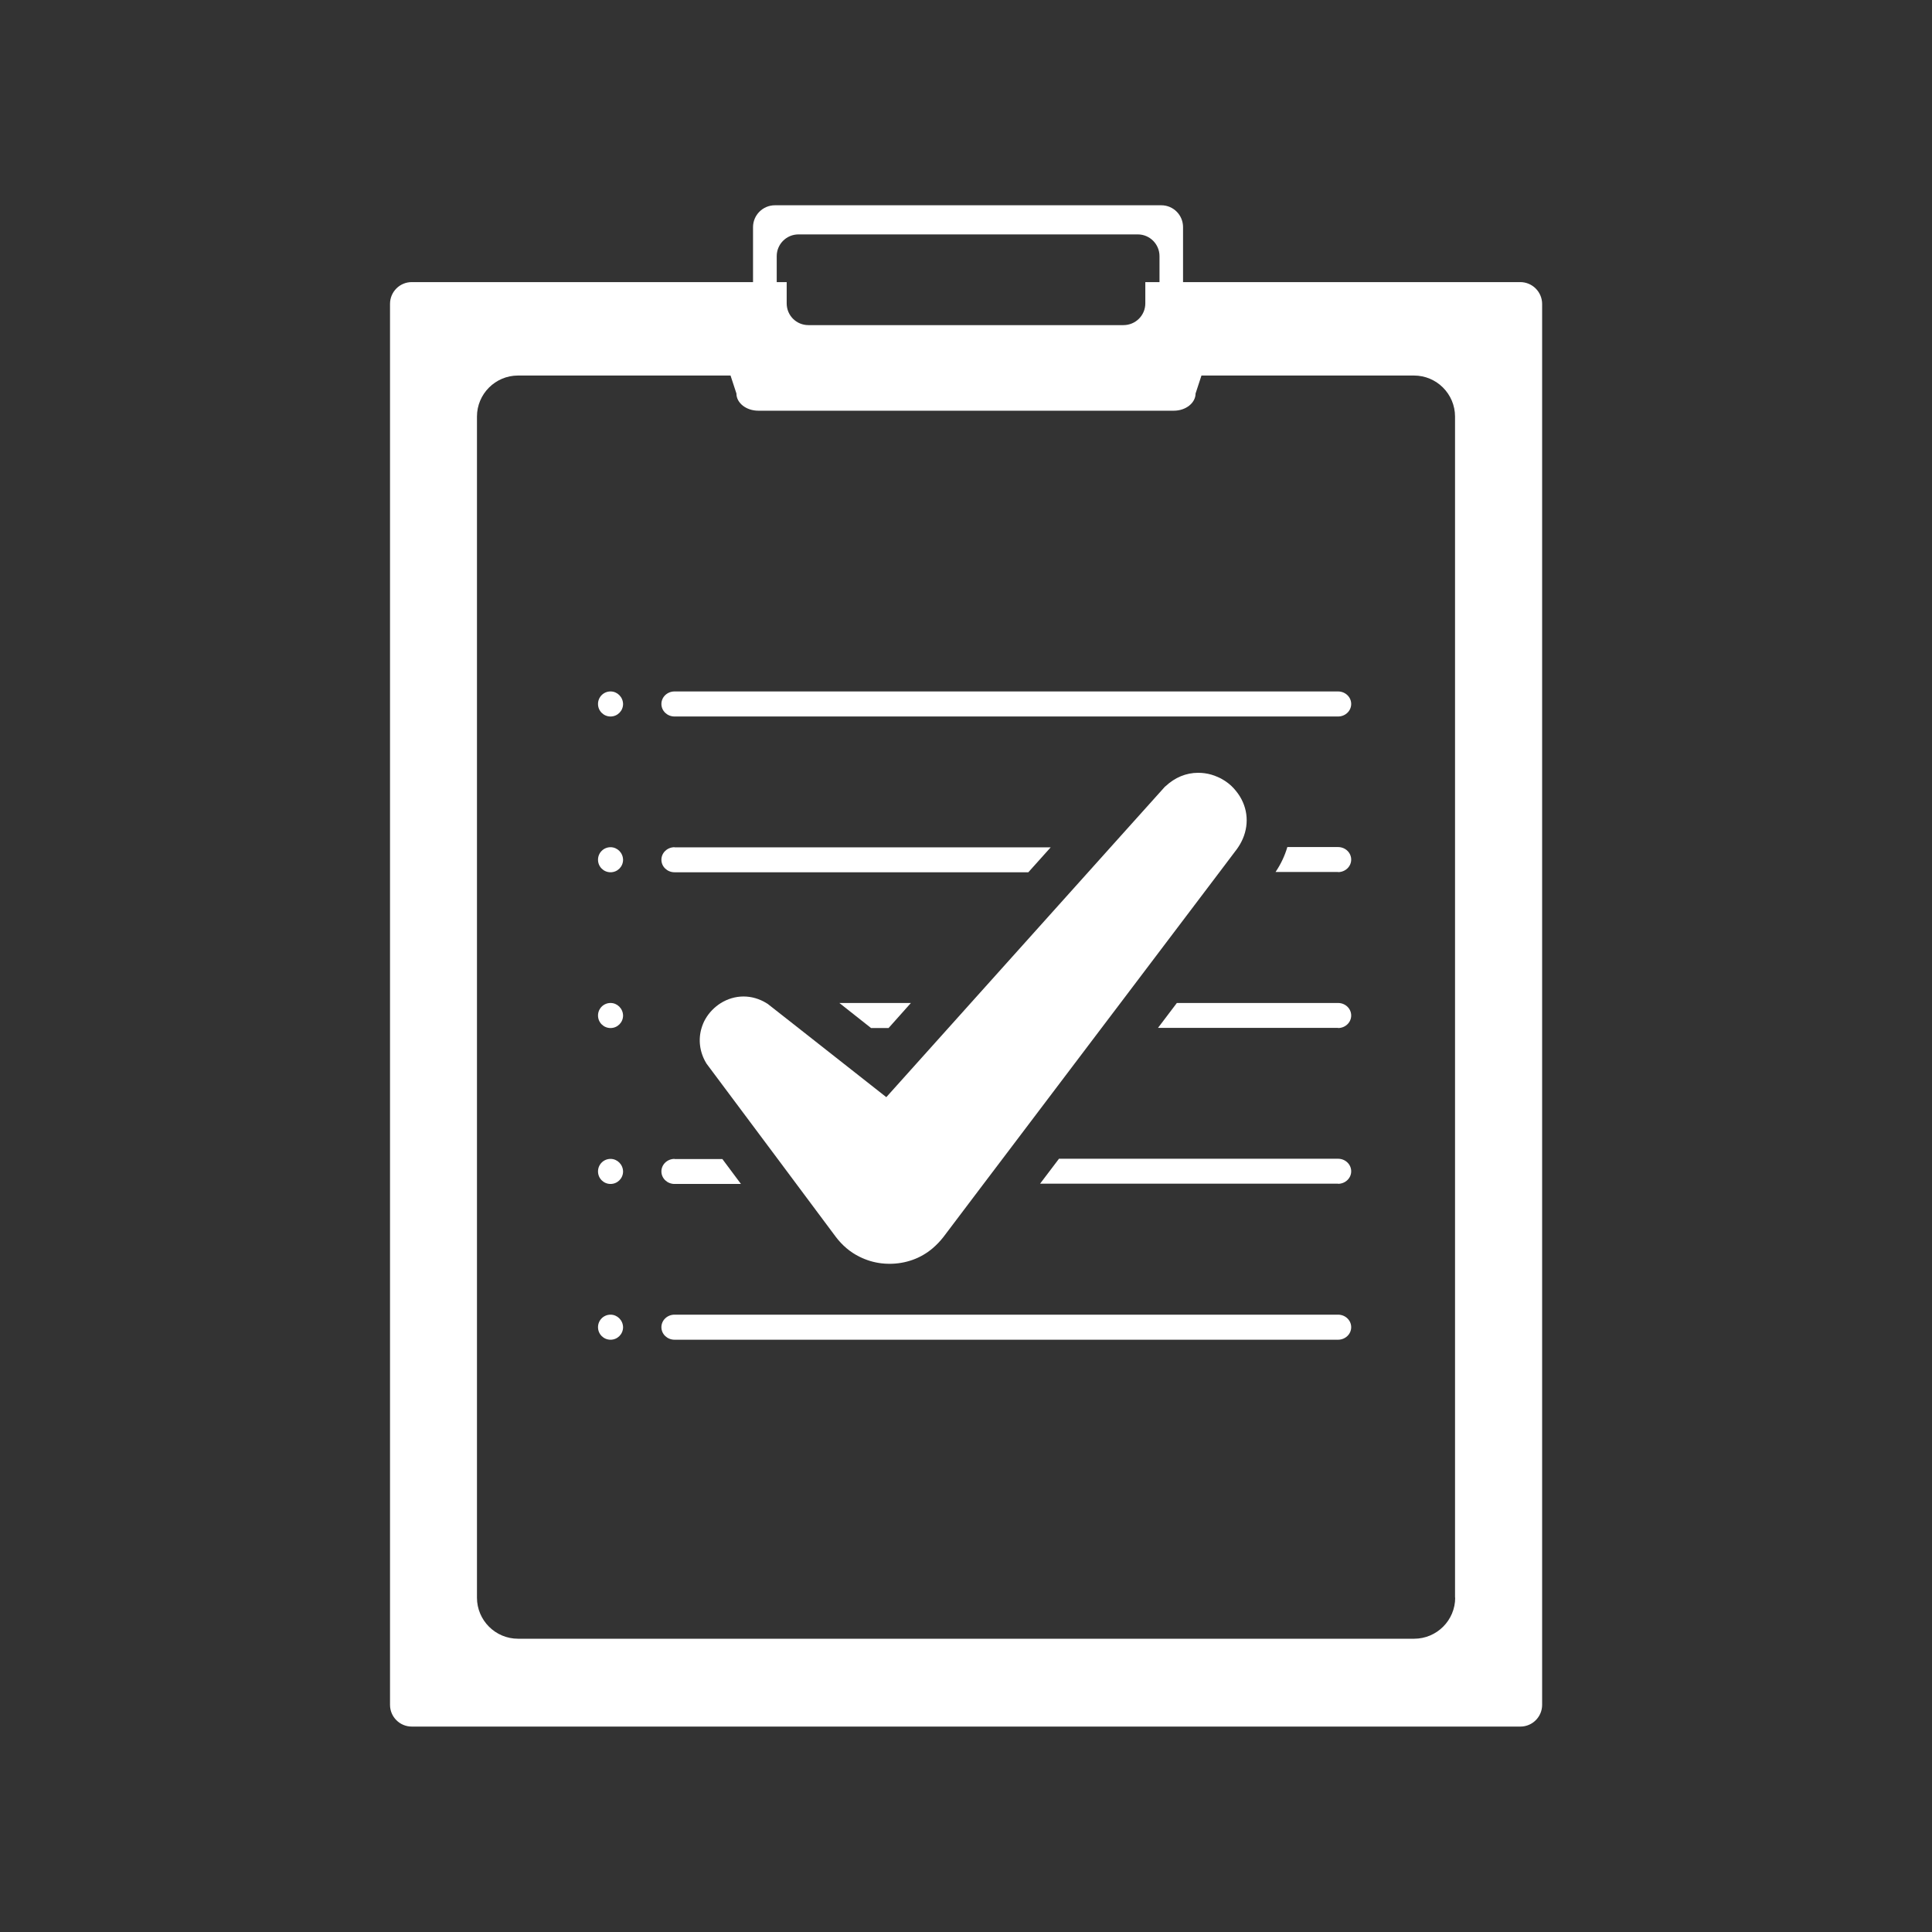 <?xml version="1.0" encoding="UTF-8"?> <!-- Generator: Adobe Illustrator 23.0.1, SVG Export Plug-In . SVG Version: 6.00 Build 0) --> <svg xmlns="http://www.w3.org/2000/svg" xmlns:xlink="http://www.w3.org/1999/xlink" id="Layer_1" x="0px" y="0px" viewBox="0 0 128 128" xml:space="preserve"><rect x="0" y="0" width="128" height="128" fill="#333333" stroke="none"/> <g> <path fill="#FFFFFF" d="M100.72,18.69H78.38v-3.64c0-0.8-0.64-1.45-1.44-1.45h-25.6c-0.8,0-1.45,0.65-1.45,1.45v3.64H27.28 c-0.8,0-1.44,0.65-1.44,1.44v92.82c0,0.8,0.65,1.44,1.44,1.44h73.45c0.8,0,1.44-0.65,1.44-1.44V20.14 C102.17,19.34,101.52,18.69,100.72,18.69z M51.46,16.97c0-0.8,0.65-1.44,1.44-1.44h22.48c0.8,0,1.44,0.65,1.44,1.44v1.72h-0.94 v1.41c0,0.8-0.65,1.44-1.45,1.44H53.56c-0.8,0-1.44-0.64-1.44-1.44v-1.41h-0.66V16.97z M96.41,105.85c0,1.5-1.22,2.72-2.72,2.72 H34.32c-1.5,0-2.72-1.22-2.72-2.72V27.6c0-1.5,1.22-2.72,2.72-2.72H48.4l0.39,1.19c0,0.63,0.65,1.14,1.45,1.14h27.53 c0.8,0,1.44-0.52,1.44-1.14l0.39-1.19h14.08c1.5,0,2.72,1.22,2.72,2.72V105.85z"></path> <path fill="#FFFFFF" d="M88.65,45.81H44.69c-0.48,0-0.87,0.37-0.87,0.83c0,0.46,0.39,0.83,0.87,0.83h43.96 c0.48,0,0.87-0.37,0.87-0.83C89.52,46.18,89.13,45.81,88.65,45.81z"></path> <path fill="#FFFFFF" d="M40.45,45.81c-0.46,0-0.83,0.37-0.83,0.83c0,0.46,0.37,0.83,0.83,0.83c0.46,0,0.83-0.37,0.83-0.83 C41.27,46.18,40.9,45.81,40.45,45.81z"></path> <path fill="#FFFFFF" d="M88.65,57.78c0.48,0,0.87-0.37,0.87-0.83c0-0.46-0.39-0.83-0.87-0.83h-3.36c-0.17,0.58-0.43,1.13-0.78,1.65 H88.65z"></path> <path fill="#FFFFFF" d="M44.69,56.13c-0.48,0-0.87,0.37-0.87,0.83c0,0.46,0.39,0.83,0.87,0.83h23.44l1.48-1.65H44.69z"></path> <path fill="#FFFFFF" d="M40.45,56.13c-0.46,0-0.83,0.37-0.83,0.83c0,0.46,0.37,0.83,0.83,0.83c0.46,0,0.83-0.37,0.83-0.83 C41.27,56.5,40.9,56.13,40.45,56.13z"></path> <polygon fill="#FFFFFF" points="58.87,68.11 60.35,66.45 55.61,66.45 57.71,68.11 "></polygon> <path fill="#FFFFFF" d="M88.65,68.11c0.48,0,0.87-0.37,0.87-0.83c0-0.46-0.39-0.83-0.87-0.83H77.97l-1.25,1.65H88.65z"></path> <path fill="#FFFFFF" d="M40.45,66.45c-0.46,0-0.83,0.37-0.83,0.83c0,0.46,0.37,0.83,0.83,0.83c0.46,0,0.83-0.37,0.83-0.83 C41.27,66.82,40.9,66.45,40.45,66.45z"></path> <path fill="#FFFFFF" d="M44.69,76.78c-0.48,0-0.87,0.37-0.87,0.83c0,0.46,0.39,0.83,0.87,0.83h4.4l-1.23-1.65H44.69z"></path> <path fill="#FFFFFF" d="M88.65,78.43c0.48,0,0.87-0.37,0.87-0.83c0-0.46-0.39-0.83-0.87-0.83H70.16l-1.25,1.65H88.65z"></path> <path fill="#FFFFFF" d="M40.45,76.78c-0.46,0-0.83,0.37-0.83,0.83c0,0.46,0.37,0.83,0.83,0.83c0.46,0,0.83-0.37,0.83-0.83 C41.27,77.15,40.9,76.78,40.45,76.78z"></path> <path fill="#FFFFFF" d="M88.65,87.1H44.69c-0.48,0-0.87,0.37-0.87,0.83c0,0.46,0.39,0.83,0.87,0.83h43.96 c0.48,0,0.87-0.37,0.87-0.83C89.52,87.47,89.13,87.1,88.65,87.1z"></path> <path fill="#FFFFFF" d="M40.45,87.1c-0.46,0-0.83,0.37-0.83,0.83c0,0.46,0.37,0.83,0.83,0.83c0.46,0,0.83-0.37,0.83-0.83 C41.27,87.47,40.9,87.1,40.45,87.1z"></path> <path fill="#FFFFFF" d="M82.25,52.95c-0.14-0.27-0.32-0.51-0.52-0.73c-0.2-0.22-0.43-0.4-0.68-0.55c-0.12-0.08-0.25-0.14-0.39-0.2 c-0.27-0.12-0.55-0.2-0.84-0.24c-0.14-0.02-0.29-0.03-0.44-0.03c-0.8,0-1.54,0.31-2.16,0.89l-0.04,0.03l-3.61,4.02l-1.48,1.65 l-7.78,8.67l-1.48,1.65l-4.11,4.58h0l-5.82-4.58l-2-1.57l-0.05-0.04l-0.06-0.03c0,0-0.01,0-0.01-0.01 c-0.47-0.29-0.99-0.44-1.52-0.44c-0.54,0-1.06,0.16-1.51,0.44c-0.41,0.26-0.77,0.62-1.02,1.06c-0.11,0.19-0.19,0.39-0.25,0.59 c-0.23,0.76-0.13,1.59,0.3,2.31l0.03,0.05l4.72,6.32l1.23,1.65l2.61,3.5c0.43,0.57,0.96,1.02,1.57,1.32 c0.46,0.23,0.95,0.38,1.47,0.44c0.17,0.02,0.35,0.03,0.53,0.03c0,0,0,0,0,0c0.53,0,1.04-0.09,1.52-0.26 c0.48-0.17,0.93-0.43,1.32-0.76c0.26-0.22,0.5-0.47,0.72-0.75l2.66-3.52l1.25-1.65l6.56-8.67l1.25-1.65l6.56-8.67l1.17-1.55 l0.03-0.04c0.01-0.02,0.02-0.04,0.04-0.06C82.7,55.15,82.78,53.96,82.25,52.95z"></path> </g> </svg> 